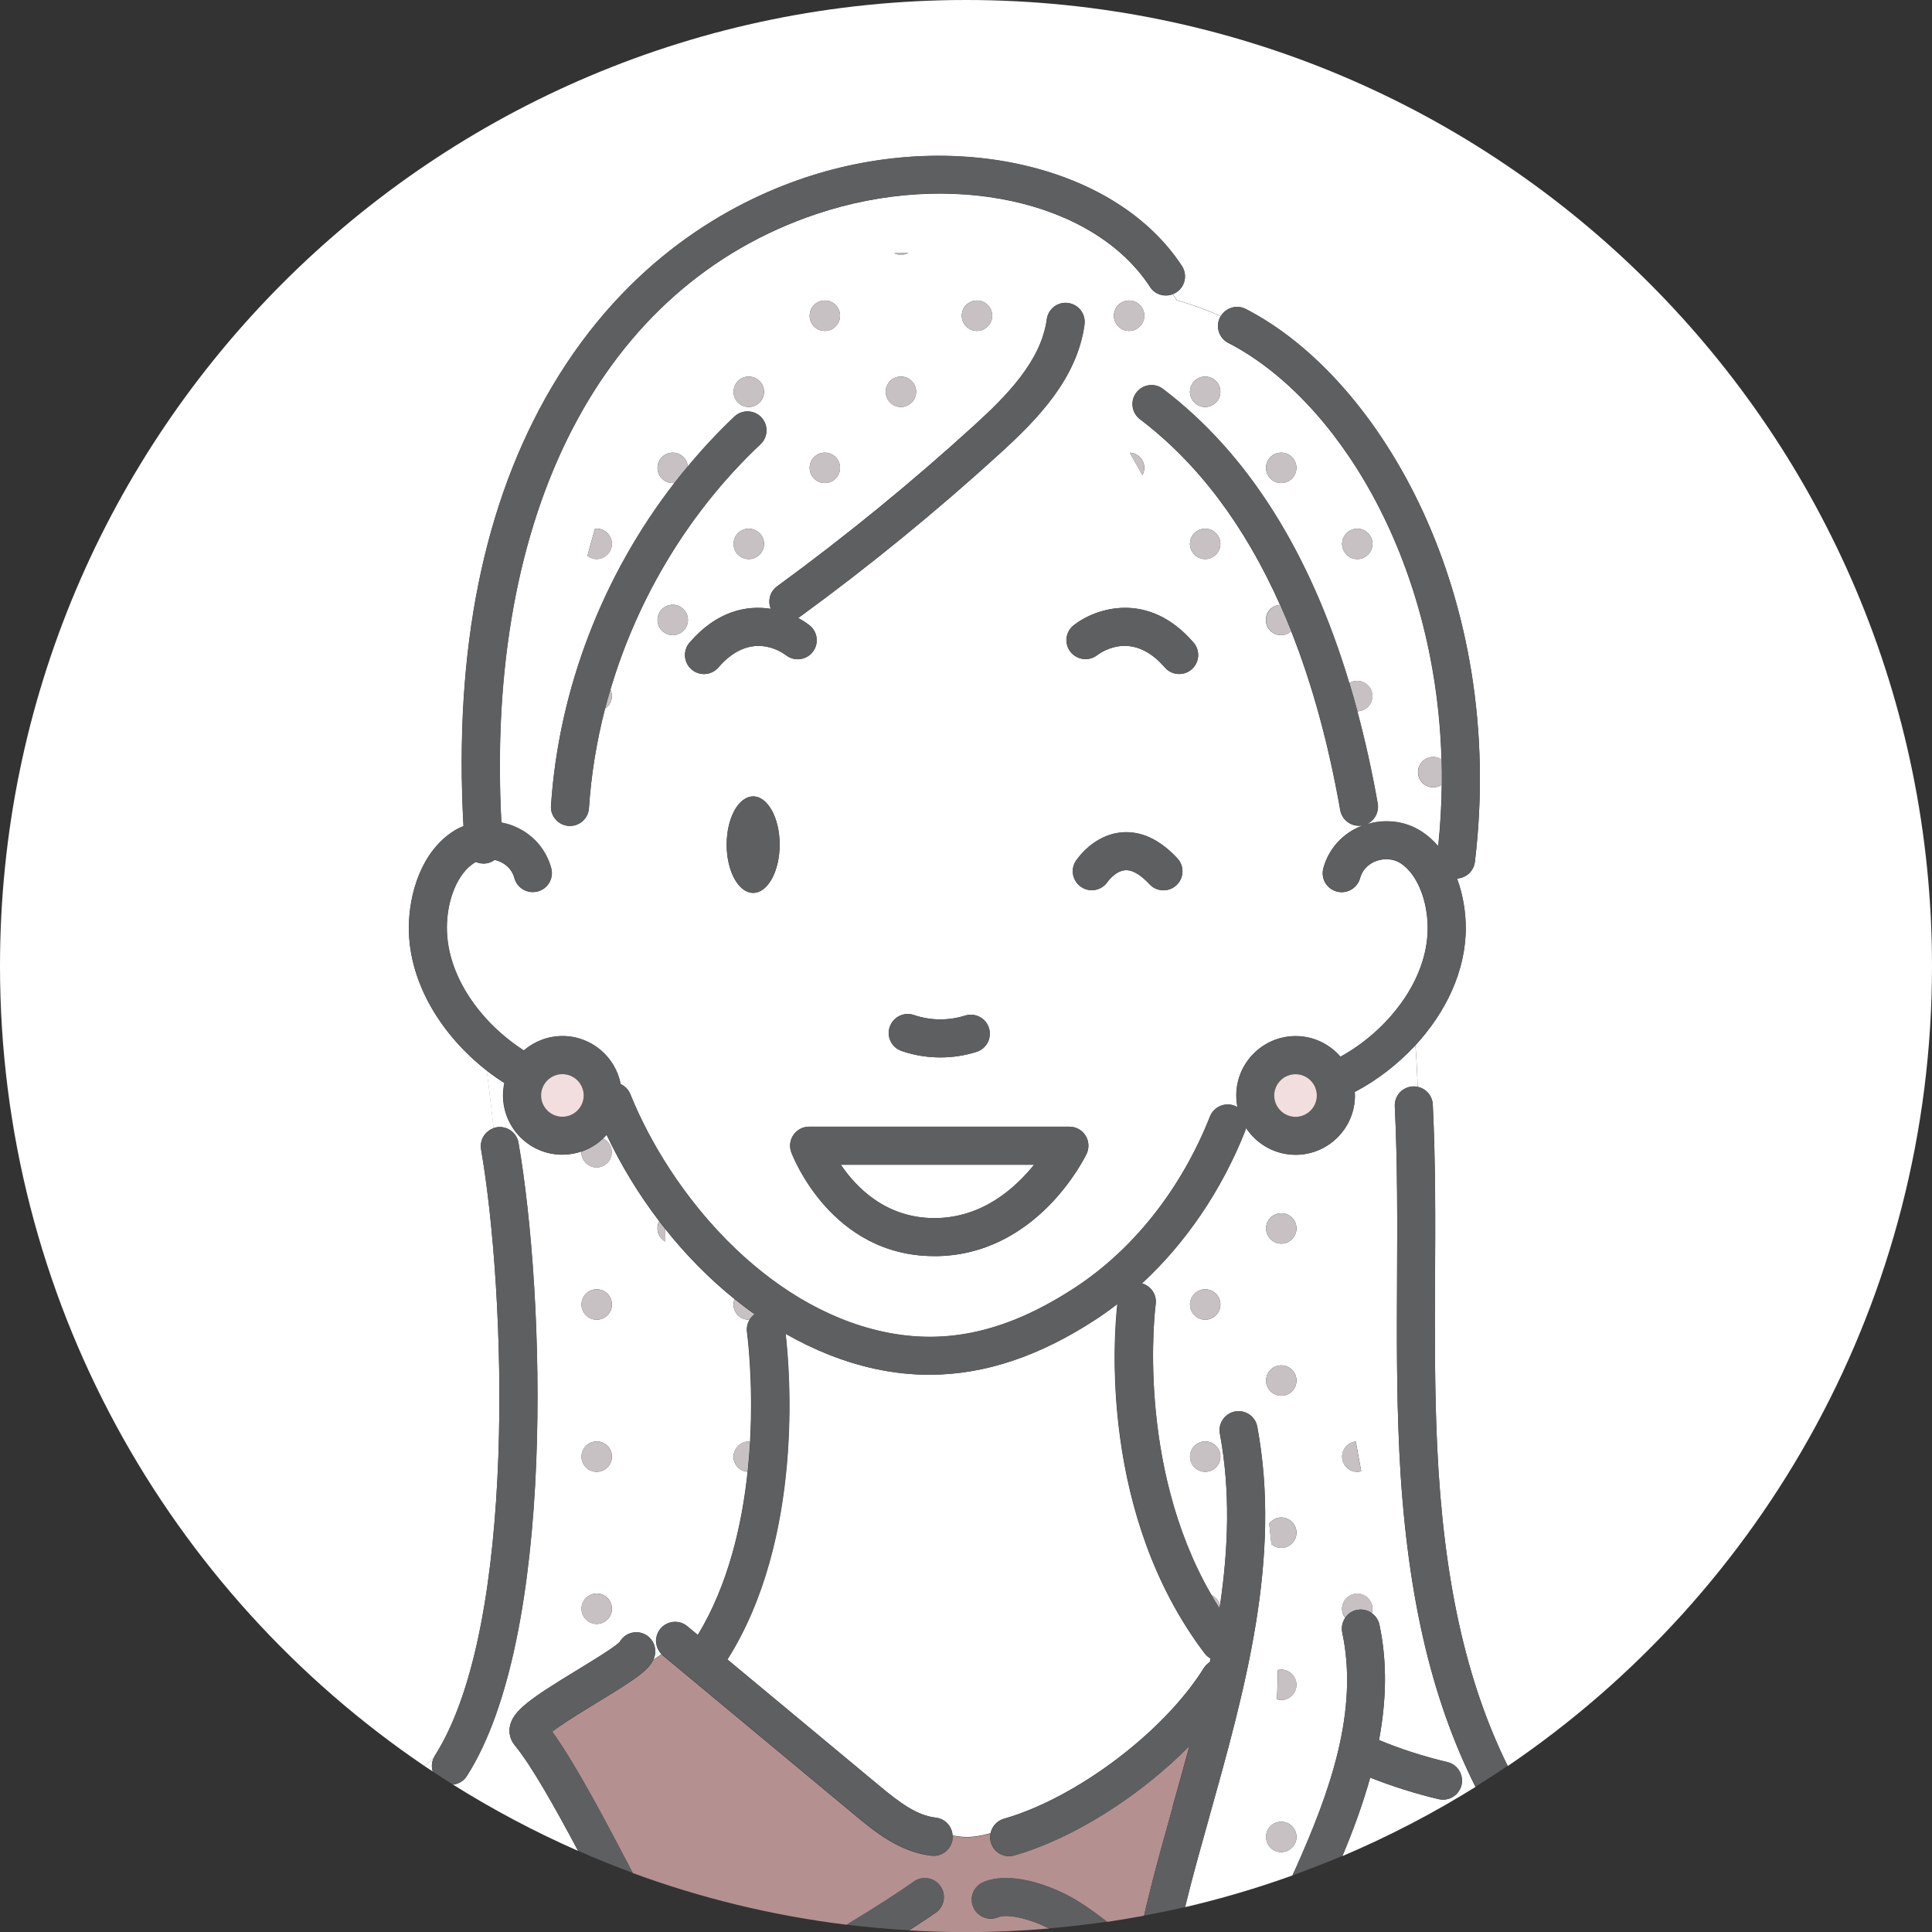 <svg width="70" height="70" viewBox="0 0 70 70" fill="none" xmlns="http://www.w3.org/2000/svg">
<rect x="0" y="0" width="70" height="70" fill="#333333" stroke="none"/>
<g clip-path="url(#clip0_1820_172786)">
<path d="M34.999 0C15.669 0 0 15.669 0 34.999C0 47.056 6.097 57.688 15.375 63.983C15.495 63.894 15.607 63.792 15.717 63.687C15.729 63.662 15.74 63.636 15.754 63.613C18.767 58.899 18.322 46.782 17.43 41.643C17.373 41.305 17.573 40.984 17.887 40.876C17.789 39.968 17.699 39.252 17.64 38.795C16.03 37.541 14.806 35.637 14.812 33.603C14.817 32.406 15.251 30.858 16.45 30.105C16.56 30.036 16.675 29.981 16.792 29.933C16.441 23.571 17.515 18.218 19.993 14.023C22.731 9.388 26.472 7.349 29.129 6.453C34.556 4.627 40.442 5.996 42.821 9.641C43.03 9.96 42.94 10.387 42.621 10.594C42.58 10.621 42.536 10.642 42.492 10.66C42.591 10.796 42.642 10.876 42.642 10.876C43.204 11.037 43.733 11.23 44.235 11.453C44.421 11.147 44.812 11.032 45.136 11.198C50.025 13.71 54.595 21.585 53.438 31.228C53.396 31.566 53.118 31.816 52.79 31.832C53.008 32.422 53.105 33.051 53.107 33.605C53.114 35.19 52.372 36.694 51.283 37.874C51.309 38.163 51.339 38.63 51.366 39.381C51.667 39.44 51.897 39.7 51.913 40.021C52.016 42.123 52.007 44.254 51.995 46.314C51.986 48.323 51.977 50.402 52.073 52.434C52.301 57.236 53.114 60.915 54.627 63.988C63.905 57.693 70 47.062 70 35.006C70 15.669 54.331 0 34.999 0Z" fill="white"/>
<path d="M50.697 52.493C50.598 50.427 50.609 48.33 50.618 46.302C50.628 44.261 50.637 42.15 50.536 40.085C50.517 39.704 50.809 39.383 51.19 39.364C51.25 39.36 51.31 39.367 51.365 39.378C51.337 38.629 51.307 38.161 51.282 37.872C50.641 38.565 49.884 39.146 49.084 39.566C49.087 39.608 49.091 39.649 49.091 39.693C49.091 40.878 48.127 41.842 46.942 41.842C46.191 41.842 45.532 41.454 45.146 40.871C45.139 40.901 45.132 40.933 45.121 40.963C44.266 43.121 42.967 45.032 41.375 46.502C41.701 46.594 41.919 46.911 41.871 47.257C41.862 47.319 41.127 53.017 43.89 57.789C44.046 57.86 44.163 58.001 44.202 58.17C44.51 56.083 44.581 53.998 44.197 51.945C44.129 51.57 44.374 51.212 44.749 51.141C45.123 51.072 45.483 51.318 45.552 51.692C46.441 56.466 45.105 61.234 43.809 65.845C43.674 66.33 43.538 66.81 43.405 67.292C43.242 67.885 43.084 68.489 42.934 69.1C44.262 68.792 45.562 68.406 46.827 67.951C46.868 67.862 46.91 67.77 46.951 67.68C48.182 64.929 49.238 61.992 48.632 59.153C48.591 58.961 48.637 58.772 48.738 58.621C48.689 58.556 48.653 58.483 48.637 58.402C48.63 58.366 48.625 58.329 48.625 58.292C48.625 58.255 48.63 58.216 48.637 58.182C48.68 57.966 48.85 57.796 49.066 57.752C49.103 57.746 49.139 57.741 49.176 57.741C49.479 57.741 49.727 57.989 49.727 58.292C49.727 58.347 49.716 58.4 49.702 58.451C49.838 58.547 49.941 58.692 49.978 58.866C50.276 60.26 50.221 61.668 49.964 63.048C50.736 63.37 51.567 63.639 52.442 63.847C52.812 63.935 53.041 64.307 52.954 64.677C52.878 64.993 52.596 65.207 52.283 65.207C52.231 65.207 52.178 65.2 52.123 65.189C51.255 64.982 50.426 64.718 49.645 64.408C49.371 65.386 49.02 66.339 48.639 67.249C50.318 66.537 51.928 65.698 53.459 64.745C51.813 61.468 50.935 57.576 50.694 52.503L50.697 52.493ZM44.218 52.776C44.218 53.081 43.97 53.327 43.667 53.327C43.364 53.327 43.116 53.081 43.116 52.776C43.116 52.471 43.361 52.225 43.667 52.225C43.972 52.225 44.218 52.473 44.218 52.776ZM43.667 47.816C43.361 47.816 43.116 47.57 43.116 47.264C43.116 46.959 43.361 46.713 43.667 46.713C43.972 46.713 44.218 46.961 44.218 47.264C44.218 47.568 43.97 47.816 43.667 47.816ZM46.974 44.508C46.974 44.814 46.726 45.06 46.423 45.06C46.12 45.06 45.872 44.814 45.872 44.508C45.872 44.203 46.117 43.957 46.423 43.957C46.728 43.957 46.974 44.205 46.974 44.508ZM46.974 50.02C46.974 50.326 46.726 50.571 46.423 50.571C46.12 50.571 45.872 50.326 45.872 50.02C45.872 49.715 46.117 49.469 46.423 49.469C46.728 49.469 46.974 49.717 46.974 50.02ZM46.423 54.981C46.726 54.981 46.974 55.229 46.974 55.532C46.974 55.835 46.726 56.083 46.423 56.083C46.287 56.083 46.163 56.032 46.067 55.95C46.041 55.697 46.014 55.447 45.986 55.199C46.087 55.068 46.244 54.981 46.423 54.981ZM46.294 60.508C46.336 60.499 46.377 60.492 46.42 60.492C46.724 60.492 46.972 60.74 46.972 61.043C46.972 61.346 46.724 61.595 46.42 61.595C46.368 61.595 46.315 61.585 46.267 61.569C46.283 61.218 46.289 60.862 46.294 60.508ZM46.423 67.106C46.117 67.106 45.872 66.861 45.872 66.555C45.872 66.25 46.117 66.004 46.423 66.004C46.728 66.004 46.974 66.252 46.974 66.555C46.974 66.858 46.726 67.106 46.423 67.106ZM49.178 53.327C49.139 53.327 49.103 53.322 49.068 53.316C48.852 53.272 48.682 53.102 48.639 52.886C48.632 52.849 48.627 52.813 48.627 52.776C48.627 52.739 48.632 52.7 48.639 52.666C48.682 52.45 48.852 52.28 49.068 52.236C49.087 52.232 49.105 52.232 49.123 52.232C49.188 52.592 49.254 52.95 49.321 53.306C49.275 53.318 49.227 53.327 49.178 53.327Z" fill="white"/>
<path d="M30.465 42.201C31.032 43.039 32.107 44.134 33.852 44.134C35.597 44.134 36.782 43.048 37.467 42.201H30.465Z" fill="white"/>
<path d="M41.665 10.394C39.619 7.259 34.417 6.127 29.567 7.76C21.8 10.376 17.57 18.588 18.163 29.804C18.3 29.831 18.438 29.868 18.571 29.919C19.267 30.19 19.775 30.75 19.968 31.455C20.069 31.823 19.853 32.202 19.485 32.3C19.118 32.399 18.739 32.185 18.638 31.818C18.532 31.432 18.238 31.267 18.071 31.203C18.022 31.184 17.972 31.17 17.921 31.159C17.82 31.232 17.701 31.281 17.565 31.29C17.549 31.29 17.533 31.29 17.515 31.29C17.419 31.29 17.327 31.269 17.244 31.232C17.221 31.244 17.2 31.255 17.18 31.267C16.589 31.637 16.192 32.578 16.188 33.605C16.181 35.385 17.448 37.084 18.976 38.062C19.352 37.738 19.841 37.541 20.376 37.541C21.421 37.541 22.294 38.292 22.485 39.282C22.636 39.353 22.765 39.479 22.834 39.647C24.294 43.261 27.693 47.324 31.994 48.254C34.319 48.757 36.539 48.24 38.983 46.63C41.086 45.243 42.811 43.05 43.837 40.455C43.978 40.102 44.377 39.929 44.731 40.067C44.768 40.081 44.8 40.099 44.834 40.12C44.807 39.982 44.791 39.84 44.791 39.693C44.791 38.508 45.755 37.543 46.94 37.543C47.588 37.543 48.171 37.833 48.564 38.29C50.254 37.362 51.735 35.534 51.726 33.609C51.721 32.583 51.322 31.641 50.734 31.271C50.484 31.113 50.142 31.088 49.843 31.205C49.675 31.269 49.381 31.437 49.276 31.82C49.175 32.188 48.796 32.404 48.428 32.303C48.061 32.202 47.845 31.823 47.946 31.457C48.139 30.75 48.649 30.19 49.342 29.921C49.388 29.903 49.434 29.891 49.48 29.875C49.441 29.891 49.397 29.903 49.354 29.91C49.312 29.916 49.273 29.921 49.234 29.921C48.906 29.921 48.617 29.684 48.557 29.352C48.132 26.942 47.539 24.784 46.782 22.873C46.685 22.96 46.557 23.013 46.416 23.013C46.111 23.013 45.865 22.767 45.865 22.462C45.865 22.157 46.093 21.936 46.377 21.915C45.091 19.033 43.397 16.78 41.302 15.191C40.999 14.962 40.939 14.53 41.169 14.227C41.399 13.924 41.83 13.864 42.133 14.094C45.193 16.413 47.452 19.991 48.885 24.752C48.938 24.72 48.998 24.692 49.062 24.68C49.099 24.674 49.136 24.669 49.172 24.669C49.475 24.669 49.724 24.917 49.724 25.22C49.724 25.523 49.478 25.769 49.175 25.771C49.459 26.832 49.707 27.944 49.914 29.115C49.971 29.441 49.788 29.756 49.492 29.875C50.16 29.664 50.888 29.744 51.467 30.107C51.712 30.261 51.924 30.449 52.107 30.661C52.185 29.905 52.229 29.161 52.236 28.433C52.149 28.493 52.043 28.527 51.928 28.527C51.623 28.527 51.377 28.281 51.377 27.976C51.377 27.671 51.623 27.425 51.928 27.425C52.038 27.425 52.139 27.457 52.227 27.514C52.015 20.159 48.373 14.415 44.501 12.426C44.164 12.252 44.03 11.836 44.203 11.498C44.21 11.482 44.221 11.471 44.23 11.455C43.727 11.234 43.199 11.041 42.636 10.878C42.636 10.878 42.586 10.798 42.487 10.662C42.191 10.777 41.844 10.674 41.663 10.396L41.665 10.394ZM42.659 31.102C42.919 31.379 42.903 31.816 42.623 32.075C42.489 32.199 42.322 32.259 42.154 32.259C41.968 32.259 41.785 32.185 41.649 32.038C41.422 31.793 41.086 31.503 40.765 31.531C40.409 31.556 40.131 31.949 40.129 31.953C39.915 32.266 39.488 32.351 39.176 32.139C38.861 31.928 38.774 31.508 38.98 31.193C39.045 31.097 39.63 30.245 40.645 30.16C41.348 30.102 42.026 30.417 42.662 31.104L42.659 31.102ZM27.289 32.351C26.758 32.351 26.329 31.568 26.329 30.603C26.329 29.639 26.758 28.855 27.289 28.855C27.819 28.855 28.249 29.639 28.249 30.603C28.249 31.568 27.819 32.351 27.289 32.351ZM24.375 17.502C24.069 17.502 23.823 17.256 23.823 16.95C23.823 16.645 24.069 16.399 24.375 16.399C24.662 16.399 24.894 16.62 24.921 16.898C25.449 16.266 26.012 15.66 26.611 15.092C26.889 14.831 27.323 14.845 27.585 15.122C27.847 15.4 27.833 15.834 27.555 16.096C24.995 18.507 23.116 21.617 22.117 24.986C22.149 25.057 22.17 25.135 22.17 25.218C22.17 25.411 22.071 25.578 21.922 25.677C21.616 26.858 21.419 28.066 21.339 29.283C21.316 29.648 21.012 29.926 20.652 29.926C20.636 29.926 20.622 29.926 20.606 29.926C20.227 29.9 19.938 29.572 19.963 29.193C20.243 24.963 21.841 20.843 24.437 17.497C24.416 17.499 24.395 17.504 24.375 17.504V17.502ZM35.949 11.439C35.949 11.744 35.701 11.99 35.398 11.99C35.095 11.99 34.847 11.744 34.847 11.439C34.847 11.133 35.092 10.888 35.398 10.888C35.703 10.888 35.949 11.136 35.949 11.439ZM33.193 14.195C33.193 14.5 32.945 14.746 32.642 14.746C32.339 14.746 32.091 14.5 32.091 14.195C32.091 13.889 32.337 13.643 32.642 13.643C32.947 13.643 33.193 13.891 33.193 14.195ZM32.908 9.163C32.828 9.207 32.739 9.234 32.642 9.234C32.555 9.234 32.472 9.211 32.399 9.174C32.569 9.167 32.739 9.163 32.908 9.161V9.163ZM24.926 22.462C24.926 22.767 24.678 23.013 24.375 23.013C24.072 23.013 23.823 22.767 23.823 22.462C23.823 22.157 24.069 21.911 24.375 21.911C24.68 21.911 24.926 22.159 24.926 22.462ZM29.335 16.95C29.335 16.647 29.581 16.399 29.886 16.399C30.192 16.399 30.437 16.647 30.437 16.95C30.437 17.253 30.189 17.502 29.886 17.502C29.583 17.502 29.335 17.256 29.335 16.95ZM29.886 11.99C29.581 11.99 29.335 11.744 29.335 11.439C29.335 11.133 29.581 10.888 29.886 10.888C30.192 10.888 30.437 11.136 30.437 11.439C30.437 11.742 30.189 11.99 29.886 11.99ZM27.682 14.195C27.682 14.461 27.493 14.684 27.241 14.734C27.204 14.741 27.167 14.746 27.13 14.746C26.825 14.746 26.579 14.5 26.579 14.195C26.579 13.889 26.825 13.643 27.13 13.643C27.169 13.643 27.206 13.648 27.241 13.655C27.491 13.705 27.682 13.928 27.682 14.195ZM27.682 19.706C27.682 19.973 27.493 20.195 27.241 20.246C27.204 20.253 27.167 20.257 27.13 20.257C26.825 20.257 26.579 20.012 26.579 19.706C26.579 19.401 26.825 19.155 27.13 19.155C27.169 19.155 27.206 19.16 27.241 19.166C27.491 19.217 27.682 19.44 27.682 19.706ZM32.238 37.203C32.362 36.843 32.752 36.652 33.113 36.776C33.708 36.981 34.364 36.987 34.964 36.797C35.327 36.682 35.715 36.882 35.83 37.245C35.944 37.608 35.745 37.996 35.382 38.11C34.959 38.246 34.516 38.312 34.071 38.312C33.593 38.312 33.115 38.234 32.663 38.078C32.302 37.954 32.111 37.562 32.236 37.203H32.238ZM43.174 24.253C43.043 24.366 42.885 24.421 42.724 24.421C42.531 24.421 42.338 24.341 42.202 24.182C41.061 22.859 39.959 23.583 39.748 23.741C39.447 23.971 39.015 23.913 38.783 23.615C38.551 23.316 38.602 22.889 38.9 22.655C39.683 22.039 41.598 21.376 43.245 23.282C43.493 23.569 43.461 24.005 43.174 24.253ZM39.293 11.753C39.026 13.731 37.568 15.205 36.222 16.434C33.923 18.53 31.482 20.524 28.968 22.356C28.951 22.368 28.933 22.377 28.915 22.389C29.073 22.474 29.213 22.563 29.328 22.655C29.627 22.889 29.68 23.323 29.443 23.622C29.209 23.92 28.779 23.971 28.479 23.741C28.267 23.58 27.165 22.862 26.026 24.182C25.89 24.341 25.697 24.421 25.505 24.421C25.346 24.421 25.185 24.366 25.054 24.253C24.767 24.005 24.735 23.569 24.983 23.282C25.966 22.14 27.048 21.92 27.925 22.058C27.808 21.771 27.895 21.433 28.155 21.243C30.628 19.438 33.03 17.476 35.292 15.414C36.459 14.351 37.72 13.088 37.926 11.567C37.977 11.191 38.324 10.924 38.7 10.977C39.077 11.028 39.341 11.374 39.29 11.751L39.293 11.753ZM21.557 19.16C21.577 19.16 21.596 19.153 21.619 19.153C21.922 19.153 22.17 19.401 22.17 19.704C22.17 20.007 21.922 20.255 21.619 20.255C21.492 20.255 21.378 20.211 21.284 20.138C21.371 19.809 21.463 19.483 21.557 19.157V19.16ZM33.852 45.512C30.125 45.512 28.729 41.907 28.671 41.753C28.591 41.541 28.621 41.305 28.75 41.119C28.878 40.933 29.089 40.823 29.317 40.823H38.748C38.985 40.823 39.206 40.944 39.332 41.146C39.458 41.346 39.472 41.599 39.368 41.812C39.295 41.964 37.536 45.514 33.855 45.514L33.852 45.512ZM43.665 19.155C43.968 19.155 44.217 19.403 44.217 19.706C44.217 20.009 43.968 20.257 43.665 20.257C43.362 20.257 43.114 20.012 43.114 19.706C43.114 19.401 43.36 19.155 43.665 19.155ZM41.461 16.95C41.461 17.047 41.433 17.134 41.392 17.212L40.932 16.401C41.226 16.413 41.461 16.654 41.461 16.95ZM40.91 11.99C40.604 11.99 40.358 11.744 40.358 11.439C40.358 11.133 40.604 10.888 40.91 10.888C41.215 10.888 41.461 11.136 41.461 11.439C41.461 11.742 41.213 11.99 40.91 11.99ZM49.177 20.257C49.138 20.257 49.101 20.253 49.067 20.246C48.851 20.202 48.681 20.032 48.637 19.816C48.63 19.78 48.626 19.743 48.626 19.706C48.626 19.669 48.63 19.63 48.637 19.596C48.681 19.38 48.851 19.21 49.067 19.166C49.103 19.16 49.14 19.155 49.177 19.155C49.48 19.155 49.728 19.403 49.728 19.706C49.728 20.009 49.48 20.257 49.177 20.257ZM46.421 16.399C46.724 16.399 46.972 16.647 46.972 16.95C46.972 17.253 46.724 17.502 46.421 17.502C46.118 17.502 45.87 17.256 45.87 16.95C45.87 16.645 46.116 16.399 46.421 16.399ZM44.217 14.195C44.217 14.5 43.968 14.746 43.665 14.746C43.362 14.746 43.114 14.5 43.114 14.195C43.114 13.889 43.36 13.643 43.665 13.643C43.971 13.643 44.217 13.891 44.217 14.195Z" fill="white"/>
<path d="M15.717 63.687C15.607 63.793 15.494 63.894 15.375 63.983C15.476 64.052 15.577 64.119 15.678 64.185C15.628 64.025 15.639 63.848 15.715 63.687H15.717Z" fill="white"/>
<path d="M35.887 66.427C35.935 66.181 36.114 65.97 36.371 65.896C38.994 65.147 42.177 62.748 43.617 60.433C43.674 60.343 43.748 60.272 43.833 60.217C43.842 60.175 43.849 60.134 43.858 60.09C43.78 60.047 43.709 59.989 43.651 59.914C39.841 54.891 40.351 48.429 40.482 47.246C40.241 47.432 39.993 47.611 39.74 47.777C37.676 49.136 35.673 49.809 33.666 49.809C33.014 49.809 32.359 49.738 31.702 49.595C30.596 49.357 29.502 48.922 28.46 48.325C28.614 49.673 29.121 55.743 26.352 60.125L31.849 64.695C32.559 65.285 33.202 65.779 33.898 65.855C34.238 65.891 34.49 66.169 34.509 66.5C34.748 66.546 34.968 66.567 35.166 66.553C35.388 66.539 35.63 66.491 35.884 66.42L35.887 66.427Z" fill="white"/>
<path d="M18.649 63.232C18.495 63.05 18.43 62.809 18.469 62.573C18.566 61.987 19.216 61.542 20.913 60.508C21.455 60.178 22.27 59.684 22.454 59.489C22.626 59.185 23.005 59.055 23.331 59.199C23.68 59.353 23.836 59.76 23.683 60.109C23.678 60.12 23.671 60.134 23.664 60.145L23.965 59.932C23.722 59.682 23.699 59.287 23.926 59.013C24.169 58.722 24.603 58.68 24.895 58.924L25.279 59.243C26.383 57.422 26.882 55.254 27.086 53.325C26.801 53.304 26.576 53.068 26.576 52.778C26.576 52.489 26.822 52.227 27.127 52.227C27.143 52.227 27.159 52.232 27.175 52.232C27.299 49.993 27.068 48.3 27.063 48.266C27.04 48.102 27.079 47.944 27.157 47.813C27.148 47.813 27.139 47.816 27.127 47.816C26.822 47.816 26.576 47.57 26.576 47.264C26.576 47.195 26.59 47.131 26.613 47.069C25.703 46.337 24.856 45.48 24.094 44.52C24.101 44.662 24.103 44.819 24.105 44.986C23.935 44.892 23.82 44.713 23.82 44.506C23.82 44.414 23.846 44.329 23.885 44.251C23.154 43.294 22.509 42.242 21.976 41.117C21.935 41.163 21.891 41.206 21.848 41.25C22.036 41.337 22.167 41.528 22.167 41.748C22.167 41.787 22.162 41.824 22.155 41.858C22.112 42.074 21.942 42.244 21.726 42.288C21.689 42.295 21.652 42.299 21.616 42.299C21.579 42.299 21.54 42.295 21.505 42.288C21.29 42.244 21.12 42.074 21.076 41.858C21.069 41.822 21.064 41.785 21.064 41.748C21.064 41.739 21.067 41.73 21.067 41.721C20.849 41.794 20.617 41.838 20.373 41.838C19.188 41.838 18.224 40.873 18.224 39.688C18.224 39.534 18.24 39.385 18.272 39.24C18.054 39.102 17.84 38.953 17.634 38.792C17.693 39.249 17.783 39.966 17.881 40.873C17.916 40.862 17.95 40.85 17.987 40.843C18.361 40.777 18.72 41.029 18.784 41.404C19.737 46.895 20.164 59.261 16.91 64.353C16.795 64.532 16.609 64.635 16.414 64.66C17.856 65.565 19.37 66.369 20.943 67.06C20.148 65.563 19.243 63.946 18.644 63.23L18.649 63.232ZM21.069 58.288C21.069 57.984 21.315 57.736 21.62 57.736C21.926 57.736 22.171 57.984 22.171 58.288C22.171 58.591 21.923 58.839 21.62 58.839C21.317 58.839 21.069 58.593 21.069 58.288ZM21.069 52.776C21.069 52.473 21.315 52.225 21.62 52.225C21.926 52.225 22.171 52.473 22.171 52.776C22.171 53.079 21.923 53.327 21.62 53.327C21.317 53.327 21.069 53.081 21.069 52.776ZM21.62 46.713C21.923 46.713 22.171 46.961 22.171 47.264C22.171 47.568 21.923 47.816 21.62 47.816C21.317 47.816 21.069 47.57 21.069 47.264C21.069 46.959 21.315 46.713 21.62 46.713Z" fill="white"/>
<path d="M20.235 62.571C20.201 62.594 20.169 62.619 20.137 62.642L20.235 62.571Z" fill="white"/>
<path d="M49.176 19.155C49.137 19.155 49.1 19.16 49.066 19.167C48.85 19.21 48.68 19.38 48.636 19.596C48.63 19.633 48.625 19.67 48.625 19.706C48.625 19.743 48.63 19.782 48.636 19.817C48.68 20.032 48.85 20.203 49.066 20.246C49.103 20.253 49.139 20.258 49.176 20.258C49.479 20.258 49.727 20.012 49.727 19.706C49.727 19.401 49.479 19.155 49.176 19.155Z" fill="#C7C1C3"/>
<path d="M51.383 27.974C51.383 28.279 51.629 28.525 51.934 28.525C52.047 28.525 52.152 28.491 52.242 28.431C52.244 28.121 52.242 27.815 52.233 27.51C52.148 27.455 52.044 27.42 51.934 27.42C51.629 27.42 51.383 27.668 51.383 27.972V27.974Z" fill="#C7C1C3"/>
<path d="M49.729 25.218C49.729 24.915 49.481 24.667 49.178 24.667C49.139 24.667 49.102 24.672 49.068 24.678C49.003 24.692 48.946 24.718 48.891 24.75C48.992 25.085 49.088 25.422 49.18 25.769C49.483 25.769 49.729 25.521 49.729 25.218Z" fill="#C7C1C3"/>
<path d="M43.664 13.644C43.359 13.644 43.113 13.892 43.113 14.195C43.113 14.498 43.359 14.746 43.664 14.746C43.97 14.746 44.216 14.5 44.216 14.195C44.216 13.889 43.968 13.644 43.664 13.644Z" fill="#C7C1C3"/>
<path d="M46.422 17.502C46.725 17.502 46.973 17.256 46.973 16.951C46.973 16.645 46.725 16.399 46.422 16.399C46.119 16.399 45.871 16.647 45.871 16.951C45.871 17.254 46.117 17.502 46.422 17.502Z" fill="#C7C1C3"/>
<path d="M41.389 17.212C41.433 17.134 41.458 17.045 41.458 16.951C41.458 16.654 41.224 16.413 40.93 16.402L41.389 17.212Z" fill="#C7C1C3"/>
<path d="M40.91 10.888C40.605 10.888 40.359 11.136 40.359 11.439C40.359 11.742 40.605 11.99 40.91 11.99C41.216 11.99 41.462 11.744 41.462 11.439C41.462 11.133 41.214 10.888 40.91 10.888Z" fill="#C7C1C3"/>
<path d="M45.871 22.462C45.871 22.767 46.117 23.013 46.422 23.013C46.562 23.013 46.689 22.958 46.787 22.873C46.659 22.547 46.523 22.228 46.383 21.916C46.096 21.936 45.871 22.173 45.871 22.462Z" fill="#C7C1C3"/>
<path d="M43.664 20.258C43.968 20.258 44.216 20.012 44.216 19.706C44.216 19.401 43.968 19.155 43.664 19.155C43.361 19.155 43.113 19.403 43.113 19.706C43.113 20.01 43.359 20.258 43.664 20.258Z" fill="#C7C1C3"/>
<path d="M32.09 14.195C32.09 14.5 32.336 14.746 32.641 14.746C32.946 14.746 33.192 14.5 33.192 14.195C33.192 13.889 32.944 13.644 32.641 13.644C32.338 13.644 32.09 13.892 32.09 14.195Z" fill="#C7C1C3"/>
<path d="M30.438 16.951C30.438 16.647 30.19 16.399 29.887 16.399C29.584 16.399 29.336 16.647 29.336 16.951C29.336 17.254 29.582 17.502 29.887 17.502C30.192 17.502 30.438 17.256 30.438 16.951Z" fill="#C7C1C3"/>
<path d="M34.848 11.439C34.848 11.744 35.093 11.99 35.399 11.99C35.704 11.99 35.95 11.744 35.95 11.439C35.95 11.133 35.702 10.888 35.399 10.888C35.096 10.888 34.848 11.136 34.848 11.439Z" fill="#C7C1C3"/>
<path d="M29.887 10.888C29.582 10.888 29.336 11.136 29.336 11.439C29.336 11.742 29.582 11.99 29.887 11.99C30.192 11.99 30.438 11.744 30.438 11.439C30.438 11.133 30.19 10.888 29.887 10.888Z" fill="#C7C1C3"/>
<path d="M27.239 19.167C27.203 19.16 27.166 19.155 27.129 19.155C26.824 19.155 26.578 19.403 26.578 19.706C26.578 20.01 26.824 20.258 27.129 20.258C27.168 20.258 27.205 20.253 27.239 20.246C27.49 20.196 27.68 19.973 27.68 19.706C27.68 19.44 27.492 19.217 27.239 19.167Z" fill="#C7C1C3"/>
<path d="M27.129 13.644C26.824 13.644 26.578 13.892 26.578 14.195C26.578 14.498 26.824 14.746 27.129 14.746C27.168 14.746 27.205 14.741 27.239 14.734C27.49 14.684 27.68 14.461 27.68 14.195C27.68 13.928 27.492 13.706 27.239 13.655C27.203 13.648 27.166 13.644 27.129 13.644Z" fill="#C7C1C3"/>
<path d="M32.908 9.163C32.738 9.165 32.568 9.17 32.398 9.177C32.472 9.214 32.555 9.237 32.642 9.237C32.738 9.237 32.828 9.209 32.908 9.165V9.163Z" fill="#C7C1C3"/>
<path d="M24.375 16.399C24.07 16.399 23.824 16.647 23.824 16.951C23.824 17.254 24.07 17.502 24.375 17.502C24.396 17.502 24.417 17.497 24.437 17.495C24.594 17.293 24.757 17.093 24.92 16.898C24.892 16.618 24.66 16.399 24.373 16.399H24.375Z" fill="#C7C1C3"/>
<path d="M22.17 25.218C22.17 25.135 22.149 25.057 22.117 24.986C22.048 25.215 21.982 25.445 21.922 25.677C22.071 25.578 22.17 25.411 22.17 25.218Z" fill="#C7C1C3"/>
<path d="M23.824 22.462C23.824 22.768 24.07 23.014 24.375 23.014C24.681 23.014 24.927 22.768 24.927 22.462C24.927 22.157 24.678 21.911 24.375 21.911C24.072 21.911 23.824 22.159 23.824 22.462Z" fill="#C7C1C3"/>
<path d="M22.172 19.706C22.172 19.403 21.924 19.155 21.62 19.155C21.6 19.155 21.579 19.16 21.558 19.162C21.464 19.488 21.372 19.814 21.285 20.143C21.379 20.214 21.494 20.26 21.62 20.26C21.924 20.26 22.172 20.014 22.172 19.709V19.706Z" fill="#C7C1C3"/>
<path d="M26.578 52.776C26.578 53.068 26.803 53.302 27.088 53.323C27.127 52.949 27.157 52.581 27.177 52.23C27.161 52.23 27.145 52.225 27.129 52.225C26.824 52.225 26.578 52.473 26.578 52.776Z" fill="#C7C1C3"/>
<path d="M27.129 47.816C27.129 47.816 27.148 47.813 27.159 47.813C27.205 47.738 27.265 47.671 27.338 47.616C27.093 47.444 26.854 47.26 26.615 47.069C26.592 47.129 26.578 47.196 26.578 47.264C26.578 47.57 26.824 47.816 27.129 47.816Z" fill="#C7C1C3"/>
<path d="M21.618 47.816C21.921 47.816 22.169 47.57 22.169 47.264C22.169 46.959 21.921 46.713 21.618 46.713C21.314 46.713 21.066 46.961 21.066 47.264C21.066 47.568 21.312 47.816 21.618 47.816Z" fill="#C7C1C3"/>
<path d="M24.109 44.988C24.109 44.821 24.102 44.662 24.098 44.522C24.026 44.435 23.957 44.345 23.889 44.256C23.849 44.332 23.824 44.417 23.824 44.511C23.824 44.718 23.939 44.897 24.109 44.991V44.988Z" fill="#C7C1C3"/>
<path d="M21.078 41.863C21.122 42.079 21.291 42.249 21.507 42.292C21.544 42.299 21.581 42.304 21.618 42.304C21.654 42.304 21.693 42.299 21.728 42.292C21.944 42.249 22.114 42.079 22.157 41.863C22.164 41.826 22.169 41.789 22.169 41.753C22.169 41.532 22.038 41.342 21.849 41.254C21.629 41.463 21.363 41.624 21.069 41.725C21.069 41.734 21.066 41.744 21.066 41.753C21.066 41.792 21.071 41.828 21.078 41.863Z" fill="#C7C1C3"/>
<path d="M22.169 58.288C22.169 57.985 21.921 57.737 21.618 57.737C21.314 57.737 21.066 57.985 21.066 58.288C21.066 58.591 21.312 58.839 21.618 58.839C21.923 58.839 22.169 58.593 22.169 58.288Z" fill="#C7C1C3"/>
<path d="M21.618 53.327C21.921 53.327 22.169 53.082 22.169 52.776C22.169 52.471 21.921 52.225 21.618 52.225C21.314 52.225 21.066 52.473 21.066 52.776C21.066 53.079 21.312 53.327 21.618 53.327Z" fill="#C7C1C3"/>
<path d="M49.121 52.23C49.103 52.23 49.084 52.23 49.066 52.234C48.85 52.278 48.68 52.448 48.636 52.663C48.63 52.7 48.625 52.737 48.625 52.774C48.625 52.81 48.63 52.85 48.636 52.884C48.68 53.1 48.85 53.27 49.066 53.313C49.103 53.32 49.139 53.325 49.176 53.325C49.227 53.325 49.273 53.316 49.319 53.304C49.25 52.948 49.183 52.59 49.121 52.23Z" fill="#C7C1C3"/>
<path d="M43.664 52.225C43.359 52.225 43.113 52.473 43.113 52.776C43.113 53.079 43.359 53.327 43.664 53.327C43.97 53.327 44.216 53.082 44.216 52.776C44.216 52.471 43.968 52.225 43.664 52.225Z" fill="#C7C1C3"/>
<path d="M43.664 46.713C43.359 46.713 43.113 46.961 43.113 47.264C43.113 47.568 43.359 47.816 43.664 47.816C43.97 47.816 44.216 47.57 44.216 47.264C44.216 46.959 43.968 46.713 43.664 46.713Z" fill="#C7C1C3"/>
<path d="M46.422 49.469C46.117 49.469 45.871 49.717 45.871 50.02C45.871 50.324 46.117 50.572 46.422 50.572C46.728 50.572 46.973 50.326 46.973 50.02C46.973 49.715 46.725 49.469 46.422 49.469Z" fill="#C7C1C3"/>
<path d="M45.871 44.509C45.871 44.814 46.117 45.06 46.422 45.06C46.728 45.06 46.973 44.814 46.973 44.509C46.973 44.203 46.725 43.958 46.422 43.958C46.119 43.958 45.871 44.206 45.871 44.509Z" fill="#C7C1C3"/>
<path d="M44.199 58.166C44.16 57.996 44.043 57.854 43.887 57.785C43.981 57.948 44.08 58.111 44.183 58.272C44.188 58.237 44.194 58.203 44.199 58.168V58.166Z" fill="#C7C1C3"/>
<path d="M49.16 58.331C49.355 58.29 49.55 58.338 49.702 58.444C49.718 58.394 49.727 58.341 49.727 58.285C49.727 57.982 49.479 57.734 49.176 57.734C49.137 57.734 49.1 57.739 49.066 57.746C48.85 57.789 48.68 57.959 48.636 58.175C48.63 58.212 48.625 58.249 48.625 58.285C48.625 58.322 48.63 58.361 48.636 58.396C48.653 58.476 48.689 58.55 48.737 58.614C48.834 58.474 48.981 58.368 49.16 58.329V58.331Z" fill="#C7C1C3"/>
<path d="M46.975 61.044C46.975 60.741 46.727 60.493 46.423 60.493C46.38 60.493 46.336 60.5 46.297 60.509C46.295 60.865 46.286 61.218 46.27 61.57C46.318 61.584 46.371 61.595 46.423 61.595C46.727 61.595 46.975 61.349 46.975 61.044Z" fill="#C7C1C3"/>
<path d="M46.421 56.083C46.724 56.083 46.972 55.838 46.972 55.532C46.972 55.227 46.724 54.981 46.421 54.981C46.242 54.981 46.085 55.068 45.984 55.199C46.012 55.447 46.039 55.697 46.065 55.95C46.161 56.033 46.283 56.083 46.421 56.083Z" fill="#C7C1C3"/>
<path d="M46.422 66.004C46.117 66.004 45.871 66.252 45.871 66.555C45.871 66.858 46.117 67.106 46.422 67.106C46.728 67.106 46.973 66.861 46.973 66.555C46.973 66.25 46.725 66.004 46.422 66.004Z" fill="#C7C1C3"/>
<path d="M42.481 65.472C42.688 64.739 42.893 64.002 43.092 63.262C41.31 65.065 38.899 66.611 36.749 67.226C36.687 67.244 36.623 67.254 36.561 67.254C36.26 67.254 35.985 67.056 35.9 66.753C35.867 66.645 35.867 66.535 35.888 66.431C35.633 66.503 35.392 66.551 35.169 66.565C34.972 66.578 34.751 66.558 34.513 66.512C34.513 66.549 34.515 66.588 34.513 66.627C34.474 66.98 34.175 67.242 33.828 67.242C33.803 67.242 33.778 67.242 33.752 67.237C32.59 67.111 31.656 66.335 30.974 65.768L24.02 59.987C24.001 59.971 23.985 59.953 23.969 59.935L23.669 60.148C23.473 60.543 22.966 60.878 21.631 61.689C21.225 61.937 20.644 62.291 20.235 62.576L20.136 62.647C20.09 62.679 20.047 62.711 20.008 62.741C20.887 63.96 22.045 66.177 22.927 67.864C25.391 68.772 27.986 69.405 30.677 69.738C31.704 69.121 32.652 68.505 33.107 68.177C33.415 67.954 33.847 68.023 34.069 68.331C34.292 68.638 34.223 69.07 33.916 69.293C33.805 69.373 33.445 69.617 32.94 69.943C33.624 69.982 34.31 70.005 35.004 70.005C36.017 70.005 37.018 69.959 38.01 69.874C37.324 69.52 36.495 69.327 36.164 69.465C35.812 69.612 35.408 69.447 35.264 69.095C35.117 68.744 35.282 68.34 35.633 68.195C36.701 67.75 38.277 68.413 38.959 68.827C39.462 69.13 39.797 69.387 40.114 69.633C40.562 69.566 41.007 69.493 41.45 69.41C41.646 68.567 41.861 67.736 42.084 66.927C42.217 66.445 42.353 65.961 42.488 65.474L42.481 65.472Z" fill="#B59091"/>
<path d="M28.248 30.603C28.248 29.639 27.819 28.855 27.288 28.855C26.758 28.855 26.328 29.639 26.328 30.603C26.328 31.568 26.758 32.351 27.288 32.351C27.819 32.351 28.248 31.568 28.248 30.603Z" fill="#5E5F61"/>
<path d="M32.666 38.078C33.118 38.235 33.596 38.313 34.073 38.313C34.517 38.313 34.96 38.246 35.385 38.111C35.748 37.996 35.947 37.608 35.833 37.245C35.718 36.882 35.33 36.682 34.967 36.797C34.367 36.988 33.711 36.981 33.116 36.776C32.755 36.652 32.365 36.845 32.241 37.203C32.117 37.564 32.31 37.955 32.668 38.078H32.666Z" fill="#5E5F61"/>
<path d="M38.901 22.655C38.605 22.889 38.555 23.316 38.784 23.615C39.016 23.913 39.448 23.969 39.749 23.741C39.958 23.583 41.06 22.859 42.204 24.182C42.339 24.341 42.532 24.421 42.725 24.421C42.883 24.421 43.044 24.366 43.175 24.253C43.462 24.005 43.494 23.569 43.246 23.282C41.602 21.376 39.684 22.037 38.901 22.655Z" fill="#5E5F61"/>
<path d="M39.33 41.144C39.204 40.944 38.983 40.82 38.747 40.82H29.315C29.09 40.82 28.876 40.931 28.748 41.117C28.619 41.303 28.589 41.539 28.669 41.75C28.727 41.904 30.125 45.51 33.85 45.51C37.575 45.51 39.293 41.959 39.364 41.808C39.468 41.594 39.454 41.342 39.328 41.142L39.33 41.144ZM33.853 44.134C32.11 44.134 31.033 43.039 30.465 42.2H37.468C36.783 43.048 35.573 44.134 33.853 44.134Z" fill="#5E5F61"/>
<path d="M38.704 10.98C38.328 10.927 37.981 11.193 37.93 11.57C37.726 13.09 36.463 14.351 35.296 15.417C33.034 17.479 30.632 19.44 28.159 21.245C27.897 21.436 27.812 21.773 27.929 22.061C27.052 21.923 25.97 22.143 24.987 23.285C24.739 23.572 24.771 24.008 25.058 24.256C25.189 24.369 25.348 24.424 25.509 24.424C25.701 24.424 25.894 24.343 26.03 24.185C27.171 22.864 28.271 23.583 28.483 23.744C28.781 23.976 29.21 23.923 29.447 23.624C29.681 23.326 29.631 22.892 29.332 22.658C29.217 22.568 29.077 22.476 28.919 22.391C28.937 22.38 28.956 22.37 28.972 22.359C31.486 20.524 33.928 18.531 36.226 16.436C37.572 15.21 39.028 13.736 39.297 11.756C39.347 11.379 39.083 11.033 38.707 10.982L38.704 10.98Z" fill="#5E5F61"/>
<path d="M19.962 29.191C19.937 29.57 20.224 29.898 20.605 29.924C20.622 29.924 20.635 29.924 20.651 29.924C21.012 29.924 21.315 29.643 21.338 29.28C21.419 28.063 21.618 26.855 21.921 25.675C21.981 25.443 22.048 25.213 22.117 24.984C23.116 21.615 24.994 18.505 27.555 16.094C27.833 15.832 27.844 15.396 27.585 15.12C27.323 14.845 26.887 14.831 26.611 15.09C26.009 15.655 25.449 16.262 24.921 16.895C24.755 17.093 24.595 17.29 24.438 17.492C21.843 20.838 20.245 24.959 19.965 29.189L19.962 29.191Z" fill="#5E5F61"/>
<path d="M52.072 52.429C51.976 50.397 51.985 48.319 51.994 46.309C52.003 44.249 52.013 42.118 51.912 40.017C51.895 39.698 51.664 39.438 51.365 39.376C51.308 39.365 51.25 39.358 51.191 39.362C50.812 39.381 50.518 39.705 50.536 40.083C50.637 42.148 50.628 44.258 50.619 46.3C50.609 48.328 50.6 50.425 50.697 52.491C50.938 57.564 51.817 61.457 53.462 64.734C53.854 64.488 54.245 64.238 54.626 63.979C53.113 60.906 52.3 57.229 52.072 52.425V52.429Z" fill="#5E5F61"/>
<path d="M16.915 64.355C20.169 59.264 19.74 46.897 18.789 41.406C18.725 41.032 18.367 40.779 17.992 40.846C17.956 40.852 17.921 40.864 17.887 40.876C17.572 40.983 17.372 41.305 17.43 41.642C18.321 46.782 18.766 58.898 15.753 63.613C15.737 63.636 15.728 63.661 15.717 63.687C15.639 63.847 15.629 64.024 15.68 64.185C15.923 64.348 16.171 64.507 16.419 64.663C16.617 64.638 16.8 64.534 16.915 64.355Z" fill="#5E5F61"/>
<path d="M43.812 65.843C45.105 61.232 46.444 56.462 45.555 51.69C45.486 51.315 45.126 51.07 44.752 51.139C44.377 51.208 44.131 51.568 44.2 51.942C44.582 53.995 44.513 56.081 44.205 58.168C44.2 58.203 44.193 58.237 44.189 58.272C44.086 58.111 43.987 57.948 43.893 57.785C41.13 53.013 41.865 47.315 41.874 47.253C41.922 46.908 41.704 46.589 41.378 46.497C42.969 45.028 44.269 43.119 45.123 40.958C45.135 40.928 45.142 40.898 45.149 40.866C45.532 41.45 46.194 41.838 46.945 41.838C48.13 41.838 49.094 40.873 49.094 39.688C49.094 39.647 49.09 39.605 49.087 39.562C49.886 39.142 50.644 38.561 51.285 37.867C52.374 36.687 53.115 35.182 53.108 33.598C53.106 33.044 53.01 32.415 52.792 31.825C53.12 31.809 53.4 31.558 53.439 31.221C54.597 21.578 50.024 13.703 45.137 11.191C44.813 11.025 44.423 11.14 44.237 11.446C44.228 11.459 44.216 11.473 44.209 11.489C44.035 11.827 44.168 12.243 44.508 12.417C48.38 14.406 52.02 20.149 52.233 27.505C52.243 27.808 52.247 28.116 52.243 28.426C52.236 29.154 52.192 29.898 52.114 30.654C51.93 30.442 51.719 30.254 51.473 30.1C50.895 29.737 50.167 29.655 49.498 29.868C49.795 29.749 49.978 29.436 49.921 29.108C49.714 27.937 49.466 26.825 49.181 25.764C49.09 25.418 48.991 25.08 48.892 24.745C47.459 19.986 45.199 16.408 42.14 14.087C41.837 13.857 41.406 13.917 41.176 14.22C40.946 14.523 41.006 14.955 41.309 15.184C43.403 16.774 45.098 19.026 46.384 21.909C46.524 22.221 46.658 22.54 46.788 22.866C47.546 24.777 48.141 26.936 48.564 29.345C48.623 29.68 48.913 29.914 49.241 29.914C49.28 29.914 49.322 29.91 49.361 29.903C49.404 29.896 49.446 29.882 49.487 29.868C49.441 29.882 49.393 29.896 49.349 29.914C48.653 30.185 48.146 30.746 47.953 31.451C47.852 31.818 48.068 32.197 48.435 32.296C48.803 32.395 49.181 32.181 49.282 31.813C49.388 31.428 49.682 31.262 49.85 31.198C50.148 31.081 50.49 31.106 50.741 31.265C51.331 31.634 51.728 32.576 51.733 33.602C51.742 35.527 50.258 37.355 48.571 38.283C48.176 37.828 47.595 37.536 46.947 37.536C45.762 37.536 44.797 38.501 44.797 39.686C44.797 39.833 44.813 39.975 44.841 40.113C44.809 40.092 44.775 40.074 44.738 40.06C44.384 39.92 43.984 40.095 43.844 40.448C42.818 43.046 41.093 45.239 38.989 46.624C36.546 48.233 34.325 48.75 32.001 48.247C27.702 47.317 24.303 43.255 22.84 39.64C22.772 39.472 22.645 39.346 22.491 39.275C22.299 38.285 21.428 37.534 20.383 37.534C19.848 37.534 19.359 37.732 18.982 38.055C17.455 37.077 16.188 35.38 16.194 33.598C16.199 32.571 16.599 31.63 17.186 31.26C17.207 31.246 17.23 31.237 17.251 31.226C17.336 31.262 17.425 31.283 17.522 31.283C17.538 31.283 17.554 31.283 17.572 31.283C17.706 31.274 17.827 31.226 17.928 31.152C17.979 31.163 18.029 31.177 18.078 31.196C18.245 31.26 18.539 31.428 18.645 31.811C18.746 32.179 19.125 32.395 19.492 32.293C19.86 32.192 20.076 31.813 19.974 31.448C19.782 30.741 19.272 30.181 18.578 29.912C18.445 29.859 18.307 29.825 18.169 29.797C17.577 18.581 21.807 10.366 29.574 7.753C34.424 6.12 39.626 7.252 41.672 10.387C41.853 10.665 42.2 10.768 42.496 10.653C42.54 10.637 42.584 10.614 42.625 10.587C42.944 10.378 43.034 9.953 42.825 9.634C40.446 5.991 34.56 4.62 29.133 6.446C26.476 7.34 22.735 9.379 19.997 14.015C17.52 18.211 16.447 23.562 16.796 29.926C16.677 29.974 16.562 30.029 16.454 30.098C15.255 30.854 14.823 32.399 14.816 33.596C14.807 35.63 16.031 37.534 17.643 38.788C17.85 38.949 18.064 39.098 18.282 39.236C18.252 39.38 18.234 39.53 18.234 39.684C18.234 40.869 19.198 41.833 20.383 41.833C20.627 41.833 20.859 41.792 21.077 41.716C21.371 41.615 21.635 41.454 21.858 41.245C21.904 41.204 21.945 41.158 21.986 41.112C22.519 42.235 23.164 43.289 23.895 44.247C23.963 44.336 24.032 44.426 24.104 44.513C24.866 45.473 25.713 46.33 26.623 47.062C26.859 47.253 27.101 47.434 27.346 47.609C27.273 47.662 27.213 47.728 27.167 47.806C27.087 47.937 27.05 48.096 27.073 48.259C27.078 48.293 27.312 49.986 27.186 52.225C27.165 52.576 27.137 52.944 27.096 53.318C26.892 55.247 26.393 57.415 25.289 59.236L24.905 58.917C24.613 58.673 24.177 58.715 23.936 59.006C23.709 59.28 23.732 59.675 23.975 59.925C23.991 59.943 24.007 59.962 24.026 59.978L30.979 65.758C31.661 66.325 32.596 67.102 33.758 67.228C33.783 67.23 33.809 67.233 33.834 67.233C34.181 67.233 34.479 66.971 34.518 66.617C34.523 66.578 34.52 66.541 34.518 66.502C34.5 66.172 34.247 65.894 33.907 65.857C33.214 65.781 32.569 65.287 31.859 64.697L26.361 60.127C29.131 55.745 28.625 49.676 28.469 48.328C29.512 48.922 30.603 49.356 31.712 49.598C32.369 49.74 33.021 49.811 33.675 49.811C35.683 49.811 37.687 49.138 39.75 47.779C40.002 47.613 40.248 47.434 40.492 47.248C40.361 48.431 39.851 54.893 43.661 59.916C43.718 59.992 43.789 60.049 43.867 60.093C43.858 60.134 43.851 60.175 43.842 60.219C43.757 60.272 43.681 60.343 43.626 60.435C42.186 62.75 39.003 65.15 36.381 65.898C36.123 65.972 35.947 66.183 35.896 66.429C35.876 66.532 35.876 66.642 35.908 66.75C35.995 67.053 36.27 67.251 36.569 67.251C36.631 67.251 36.695 67.242 36.757 67.223C38.909 66.61 41.318 65.062 43.1 63.26C42.903 63.999 42.696 64.736 42.489 65.469C42.354 65.956 42.218 66.438 42.085 66.922C41.862 67.731 41.647 68.562 41.451 69.405C41.952 69.311 42.448 69.21 42.942 69.095C43.091 68.484 43.25 67.88 43.413 67.288C43.546 66.808 43.679 66.325 43.817 65.841L43.812 65.843ZM19.607 39.693C19.607 39.268 19.954 38.921 20.379 38.921C20.803 38.921 21.15 39.268 21.15 39.693C21.15 40.118 20.803 40.464 20.379 40.464C19.954 40.464 19.607 40.118 19.607 39.693ZM46.171 39.693C46.171 39.268 46.517 38.921 46.942 38.921C47.367 38.921 47.714 39.268 47.714 39.693C47.714 40.118 47.367 40.464 46.942 40.464C46.517 40.464 46.171 40.118 46.171 39.693Z" fill="#5E5F61"/>
<path d="M49.646 64.401C50.427 64.711 51.256 64.978 52.124 65.182C52.177 65.196 52.232 65.2 52.285 65.2C52.597 65.2 52.879 64.987 52.955 64.67C53.042 64.3 52.815 63.928 52.443 63.841C51.568 63.634 50.737 63.363 49.965 63.042C50.222 61.664 50.278 60.254 49.979 58.86C49.942 58.683 49.839 58.54 49.703 58.444C49.552 58.336 49.359 58.29 49.161 58.331C48.982 58.37 48.835 58.476 48.739 58.616C48.636 58.766 48.592 58.956 48.633 59.149C49.239 61.987 48.185 64.925 46.952 67.676C46.911 67.766 46.87 67.857 46.828 67.947C47.441 67.727 48.045 67.492 48.64 67.24C49.021 66.328 49.375 65.375 49.646 64.399V64.401Z" fill="#5E5F61"/>
<path d="M34.064 68.326C33.841 68.018 33.409 67.949 33.102 68.172C32.647 68.5 31.701 69.116 30.672 69.733C31.418 69.825 32.174 69.894 32.934 69.938C33.437 69.612 33.797 69.368 33.91 69.288C34.218 69.065 34.287 68.633 34.064 68.326Z" fill="#5E5F61"/>
<path d="M20.006 62.736C20.045 62.706 20.089 62.674 20.135 62.642C20.167 62.619 20.199 62.596 20.233 62.571C20.642 62.286 21.223 61.932 21.63 61.684C22.964 60.874 23.472 60.538 23.667 60.143C23.674 60.132 23.681 60.118 23.685 60.107C23.839 59.758 23.681 59.351 23.334 59.197C23.008 59.053 22.629 59.183 22.456 59.486C22.27 59.682 21.458 60.175 20.916 60.506C19.218 61.54 18.569 61.985 18.472 62.571C18.433 62.807 18.497 63.048 18.651 63.23C19.253 63.946 20.155 65.565 20.95 67.06C21.6 67.345 22.257 67.612 22.925 67.857C22.046 66.169 20.886 63.953 20.006 62.734V62.736Z" fill="#5E5F61"/>
<path d="M35.627 68.19C35.275 68.337 35.11 68.742 35.257 69.091C35.404 69.442 35.808 69.607 36.157 69.46C36.488 69.323 37.317 69.513 38.003 69.869C38.711 69.809 39.411 69.729 40.107 69.626C39.79 69.38 39.455 69.123 38.952 68.82C38.267 68.406 36.694 67.743 35.627 68.188V68.19Z" fill="#5E5F61"/>
<path d="M40.644 30.158C39.629 30.243 39.044 31.095 38.979 31.191C38.773 31.508 38.86 31.928 39.175 32.137C39.489 32.349 39.914 32.264 40.127 31.951C40.13 31.947 40.408 31.554 40.764 31.529C41.085 31.501 41.42 31.793 41.648 32.036C41.783 32.183 41.967 32.257 42.153 32.257C42.321 32.257 42.488 32.195 42.621 32.073C42.899 31.814 42.918 31.377 42.658 31.099C42.022 30.415 41.345 30.098 40.642 30.155L40.644 30.158Z" fill="#5E5F61"/>
<path d="M47.711 39.693C47.711 39.268 47.364 38.921 46.94 38.921C46.515 38.921 46.168 39.268 46.168 39.693C46.168 40.118 46.515 40.465 46.94 40.465C47.364 40.465 47.711 40.118 47.711 39.693Z" fill="#F2DEDE"/>
<path d="M20.377 40.462C20.802 40.462 21.149 40.115 21.149 39.691C21.149 39.266 20.802 38.919 20.377 38.919C19.952 38.919 19.605 39.266 19.605 39.691C19.605 40.115 19.952 40.462 20.377 40.462Z" fill="#F2DEDE"/>
</g>
<defs>
<clipPath id="clip0_1820_172786">
<rect width="70" height="70" fill="white"/>
</clipPath>
</defs>
</svg>
